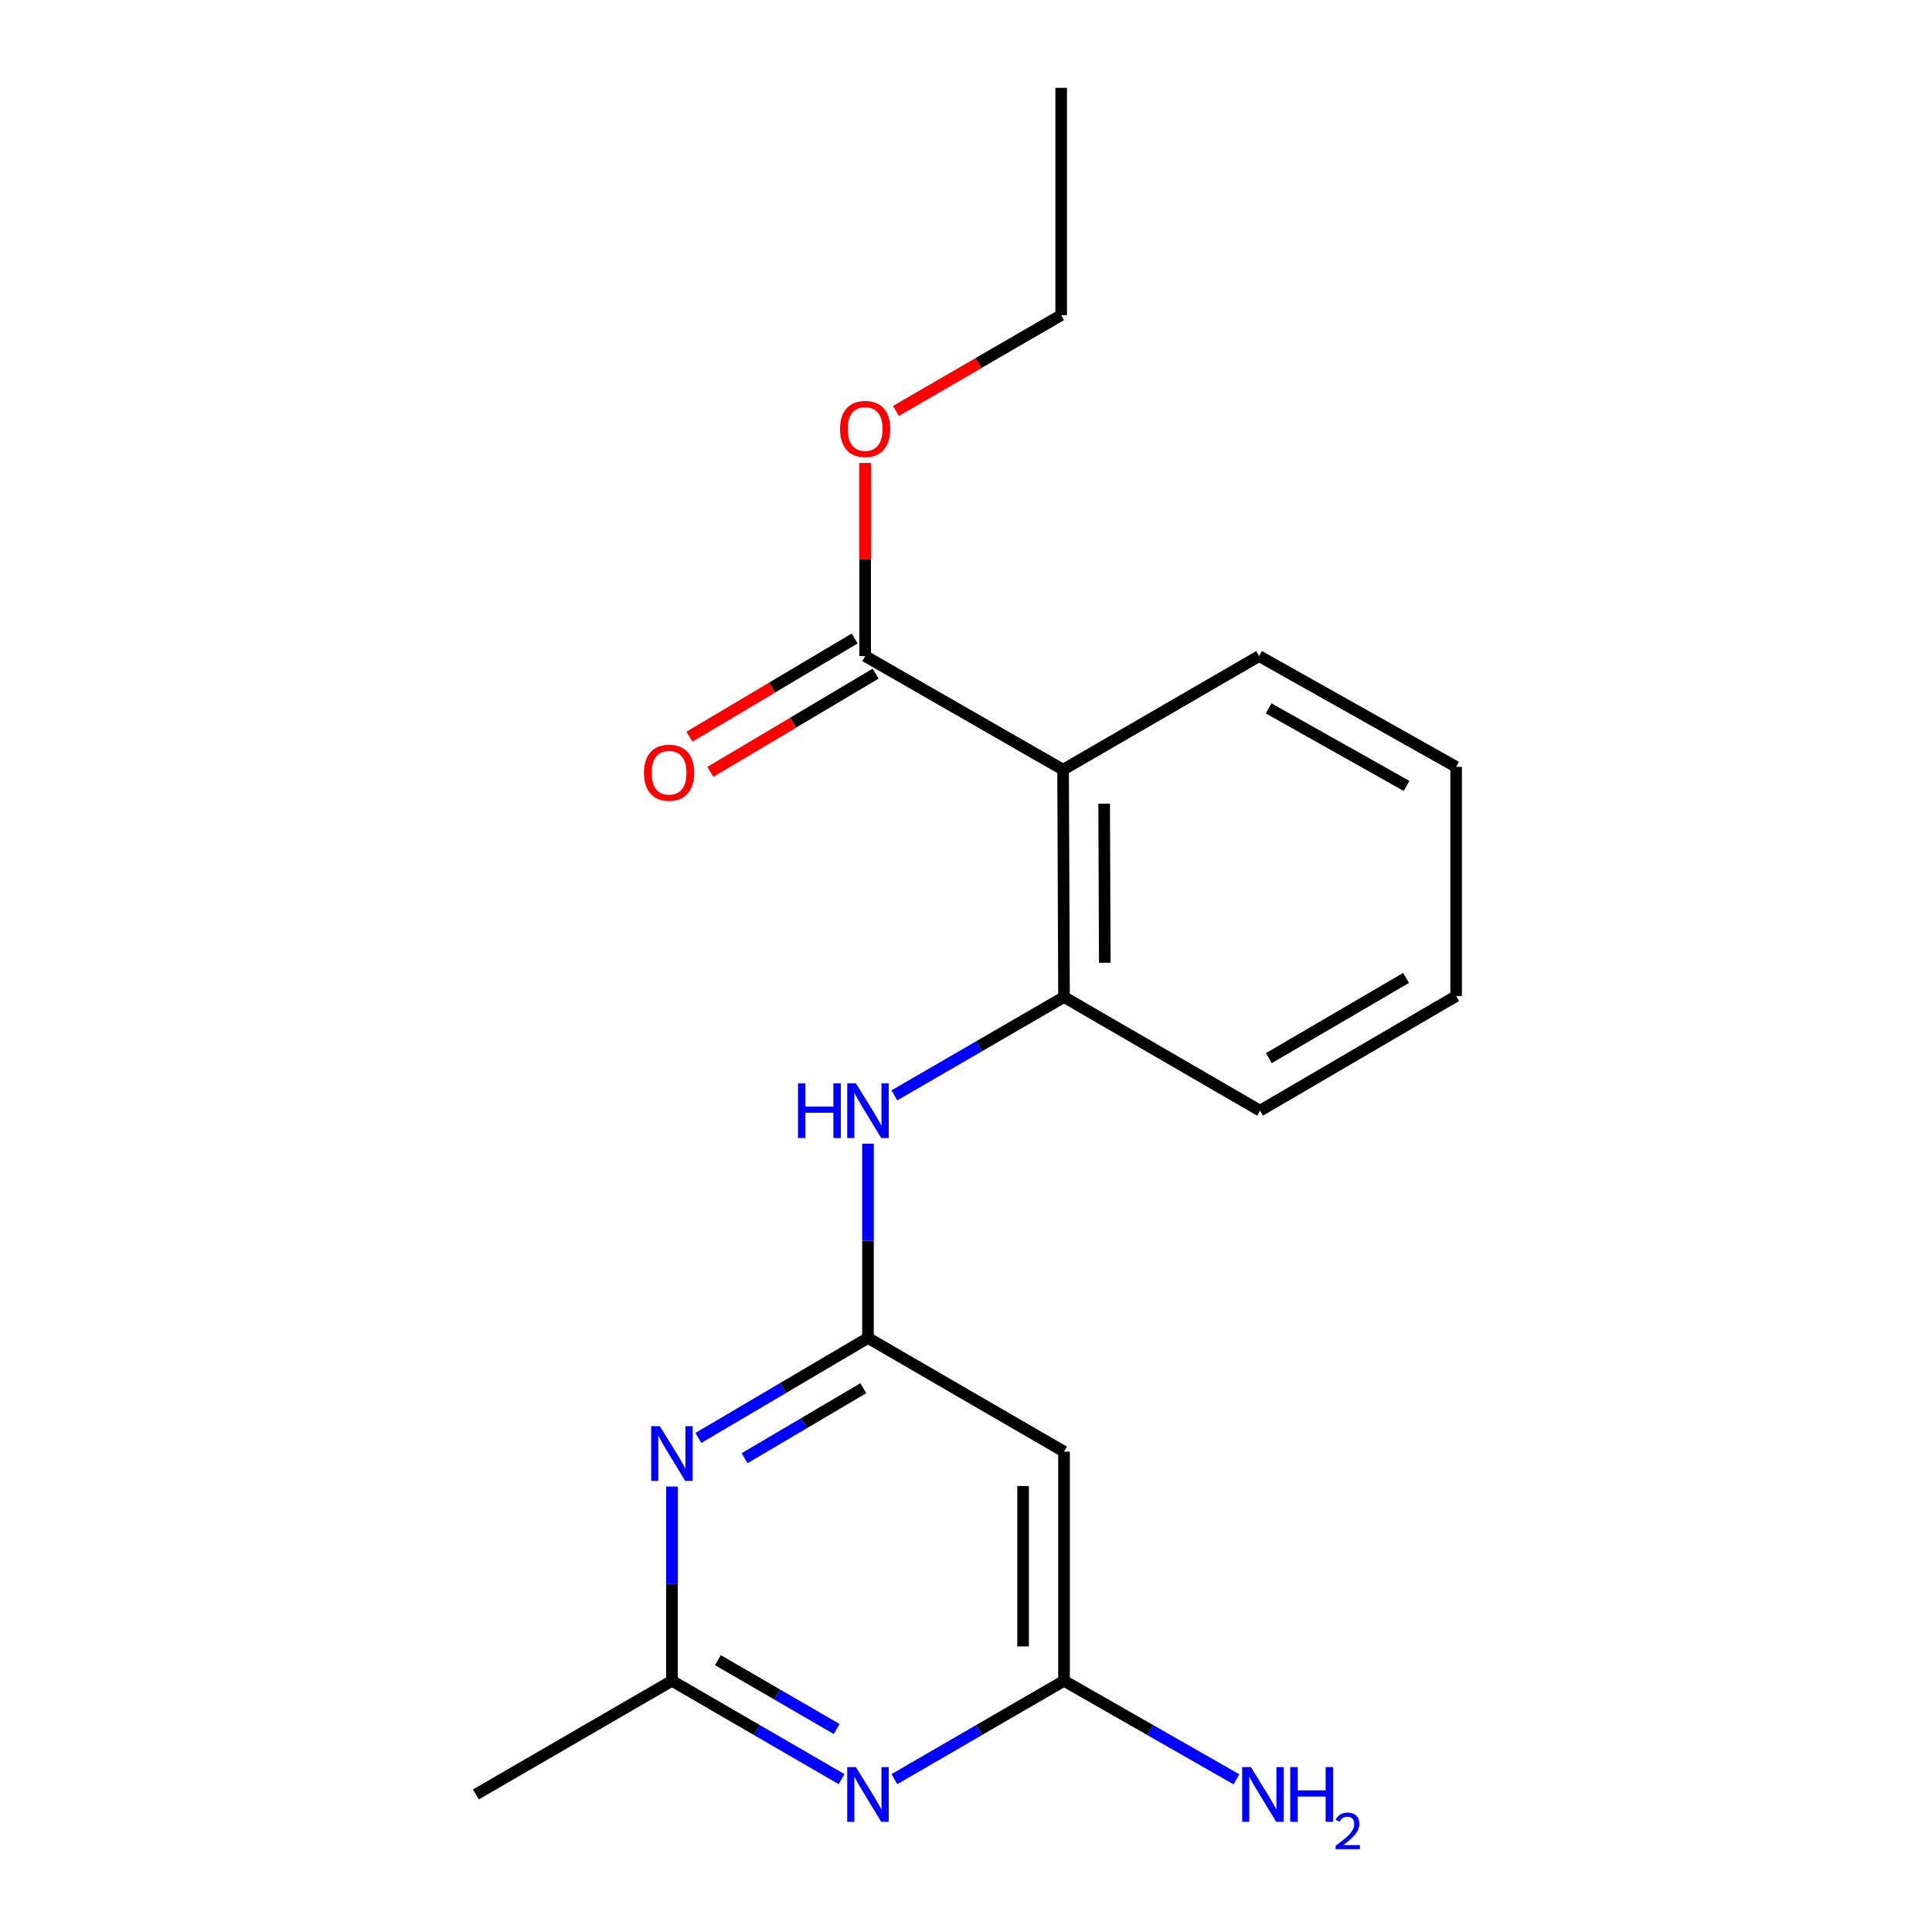 <?xml version='1.0' encoding='iso-8859-1'?>
<svg version='1.1' baseProfile='full'
              xmlns='http://www.w3.org/2000/svg'
                      xmlns:rdkit='http://www.rdkit.org/xml'
                      xmlns:xlink='http://www.w3.org/1999/xlink'
                  xml:space='preserve'
width='1000px' height='1000px' viewBox='0 0 1000 1000'>
<!-- END OF HEADER -->
<rect style='opacity:1.0;fill:#FFFFFF;stroke:none' width='1000' height='1000' x='0' y='0'> </rect>
<path class='bond-1' d='M 449.265,692.527 L 405.372,718.398' style='fill:none;fill-rule:evenodd;stroke:#000000;stroke-width:6px;stroke-linecap:butt;stroke-linejoin:miter;stroke-opacity:1' />
<path class='bond-1' d='M 405.372,718.398 L 361.479,744.268' style='fill:none;fill-rule:evenodd;stroke:#0000FF;stroke-width:6px;stroke-linecap:butt;stroke-linejoin:miter;stroke-opacity:1' />
<path class='bond-1' d='M 446.851,718.534 L 416.126,736.643' style='fill:none;fill-rule:evenodd;stroke:#000000;stroke-width:6px;stroke-linecap:butt;stroke-linejoin:miter;stroke-opacity:1' />
<path class='bond-1' d='M 416.126,736.643 L 385.401,754.752' style='fill:none;fill-rule:evenodd;stroke:#0000FF;stroke-width:6px;stroke-linecap:butt;stroke-linejoin:miter;stroke-opacity:1' />
<path class='bond-6' d='M 449.265,692.527 L 449.265,642.253' style='fill:none;fill-rule:evenodd;stroke:#000000;stroke-width:6px;stroke-linecap:butt;stroke-linejoin:miter;stroke-opacity:1' />
<path class='bond-6' d='M 449.265,642.253 L 449.265,591.98' style='fill:none;fill-rule:evenodd;stroke:#0000FF;stroke-width:6px;stroke-linecap:butt;stroke-linejoin:miter;stroke-opacity:1' />
<path class='bond-8' d='M 449.265,692.527 L 550.735,751.357' style='fill:none;fill-rule:evenodd;stroke:#000000;stroke-width:6px;stroke-linecap:butt;stroke-linejoin:miter;stroke-opacity:1' />
<path class='bond-0' d='M 550.253,398.4 L 550.735,516.06' style='fill:none;fill-rule:evenodd;stroke:#000000;stroke-width:6px;stroke-linecap:butt;stroke-linejoin:miter;stroke-opacity:1' />
<path class='bond-0' d='M 571.504,415.962 L 571.841,498.324' style='fill:none;fill-rule:evenodd;stroke:#000000;stroke-width:6px;stroke-linecap:butt;stroke-linejoin:miter;stroke-opacity:1' />
<path class='bond-5' d='M 550.253,398.4 L 447.794,339.582' style='fill:none;fill-rule:evenodd;stroke:#000000;stroke-width:6px;stroke-linecap:butt;stroke-linejoin:miter;stroke-opacity:1' />
<path class='bond-12' d='M 550.253,398.4 L 651.711,339.582' style='fill:none;fill-rule:evenodd;stroke:#000000;stroke-width:6px;stroke-linecap:butt;stroke-linejoin:miter;stroke-opacity:1' />
<path class='bond-4' d='M 347.795,769.435 L 347.795,819.709' style='fill:none;fill-rule:evenodd;stroke:#0000FF;stroke-width:6px;stroke-linecap:butt;stroke-linejoin:miter;stroke-opacity:1' />
<path class='bond-4' d='M 347.795,819.709 L 347.795,869.982' style='fill:none;fill-rule:evenodd;stroke:#000000;stroke-width:6px;stroke-linecap:butt;stroke-linejoin:miter;stroke-opacity:1' />
<path class='bond-2' d='M 462.937,920.875 L 506.836,895.429' style='fill:none;fill-rule:evenodd;stroke:#0000FF;stroke-width:6px;stroke-linecap:butt;stroke-linejoin:miter;stroke-opacity:1' />
<path class='bond-2' d='M 506.836,895.429 L 550.735,869.982' style='fill:none;fill-rule:evenodd;stroke:#000000;stroke-width:6px;stroke-linecap:butt;stroke-linejoin:miter;stroke-opacity:1' />
<path class='bond-19' d='M 435.593,920.875 L 391.694,895.429' style='fill:none;fill-rule:evenodd;stroke:#0000FF;stroke-width:6px;stroke-linecap:butt;stroke-linejoin:miter;stroke-opacity:1' />
<path class='bond-19' d='M 391.694,895.429 L 347.795,869.982' style='fill:none;fill-rule:evenodd;stroke:#000000;stroke-width:6px;stroke-linecap:butt;stroke-linejoin:miter;stroke-opacity:1' />
<path class='bond-19' d='M 433.044,894.918 L 402.315,877.106' style='fill:none;fill-rule:evenodd;stroke:#0000FF;stroke-width:6px;stroke-linecap:butt;stroke-linejoin:miter;stroke-opacity:1' />
<path class='bond-19' d='M 402.315,877.106 L 371.586,859.293' style='fill:none;fill-rule:evenodd;stroke:#000000;stroke-width:6px;stroke-linecap:butt;stroke-linejoin:miter;stroke-opacity:1' />
<path class='bond-3' d='M 550.735,516.06 L 506.836,541.507' style='fill:none;fill-rule:evenodd;stroke:#000000;stroke-width:6px;stroke-linecap:butt;stroke-linejoin:miter;stroke-opacity:1' />
<path class='bond-3' d='M 506.836,541.507 L 462.937,566.953' style='fill:none;fill-rule:evenodd;stroke:#0000FF;stroke-width:6px;stroke-linecap:butt;stroke-linejoin:miter;stroke-opacity:1' />
<path class='bond-13' d='M 550.735,516.06 L 652.205,574.879' style='fill:none;fill-rule:evenodd;stroke:#000000;stroke-width:6px;stroke-linecap:butt;stroke-linejoin:miter;stroke-opacity:1' />
<path class='bond-14' d='M 347.795,869.982 L 246.313,928.801' style='fill:none;fill-rule:evenodd;stroke:#000000;stroke-width:6px;stroke-linecap:butt;stroke-linejoin:miter;stroke-opacity:1' />
<path class='bond-9' d='M 442.386,330.478 L 399.62,355.884' style='fill:none;fill-rule:evenodd;stroke:#000000;stroke-width:6px;stroke-linecap:butt;stroke-linejoin:miter;stroke-opacity:1' />
<path class='bond-9' d='M 399.62,355.884 L 356.855,381.29' style='fill:none;fill-rule:evenodd;stroke:#FF0000;stroke-width:6px;stroke-linecap:butt;stroke-linejoin:miter;stroke-opacity:1' />
<path class='bond-9' d='M 453.203,348.686 L 410.437,374.092' style='fill:none;fill-rule:evenodd;stroke:#000000;stroke-width:6px;stroke-linecap:butt;stroke-linejoin:miter;stroke-opacity:1' />
<path class='bond-9' d='M 410.437,374.092 L 367.672,399.498' style='fill:none;fill-rule:evenodd;stroke:#FF0000;stroke-width:6px;stroke-linecap:butt;stroke-linejoin:miter;stroke-opacity:1' />
<path class='bond-11' d='M 447.794,339.582 L 447.794,289.608' style='fill:none;fill-rule:evenodd;stroke:#000000;stroke-width:6px;stroke-linecap:butt;stroke-linejoin:miter;stroke-opacity:1' />
<path class='bond-11' d='M 447.794,289.608 L 447.794,239.634' style='fill:none;fill-rule:evenodd;stroke:#FF0000;stroke-width:6px;stroke-linecap:butt;stroke-linejoin:miter;stroke-opacity:1' />
<path class='bond-7' d='M 550.735,869.982 L 550.735,751.357' style='fill:none;fill-rule:evenodd;stroke:#000000;stroke-width:6px;stroke-linecap:butt;stroke-linejoin:miter;stroke-opacity:1' />
<path class='bond-7' d='M 529.556,852.188 L 529.556,769.151' style='fill:none;fill-rule:evenodd;stroke:#000000;stroke-width:6px;stroke-linecap:butt;stroke-linejoin:miter;stroke-opacity:1' />
<path class='bond-10' d='M 550.735,869.982 L 595.359,895.477' style='fill:none;fill-rule:evenodd;stroke:#000000;stroke-width:6px;stroke-linecap:butt;stroke-linejoin:miter;stroke-opacity:1' />
<path class='bond-10' d='M 595.359,895.477 L 639.984,920.971' style='fill:none;fill-rule:evenodd;stroke:#0000FF;stroke-width:6px;stroke-linecap:butt;stroke-linejoin:miter;stroke-opacity:1' />
<path class='bond-15' d='M 463.726,212.696 L 506.495,187.899' style='fill:none;fill-rule:evenodd;stroke:#FF0000;stroke-width:6px;stroke-linecap:butt;stroke-linejoin:miter;stroke-opacity:1' />
<path class='bond-15' d='M 506.495,187.899 L 549.264,163.103' style='fill:none;fill-rule:evenodd;stroke:#000000;stroke-width:6px;stroke-linecap:butt;stroke-linejoin:miter;stroke-opacity:1' />
<path class='bond-20' d='M 651.711,339.582 L 753.687,396.929' style='fill:none;fill-rule:evenodd;stroke:#000000;stroke-width:6px;stroke-linecap:butt;stroke-linejoin:miter;stroke-opacity:1' />
<path class='bond-20' d='M 656.626,366.644 L 728.01,406.787' style='fill:none;fill-rule:evenodd;stroke:#000000;stroke-width:6px;stroke-linecap:butt;stroke-linejoin:miter;stroke-opacity:1' />
<path class='bond-17' d='M 652.205,574.879 L 753.687,515.554' style='fill:none;fill-rule:evenodd;stroke:#000000;stroke-width:6px;stroke-linecap:butt;stroke-linejoin:miter;stroke-opacity:1' />
<path class='bond-17' d='M 656.739,547.696 L 727.777,506.169' style='fill:none;fill-rule:evenodd;stroke:#000000;stroke-width:6px;stroke-linecap:butt;stroke-linejoin:miter;stroke-opacity:1' />
<path class='bond-18' d='M 549.264,163.103 L 549.264,45.455' style='fill:none;fill-rule:evenodd;stroke:#000000;stroke-width:6px;stroke-linecap:butt;stroke-linejoin:miter;stroke-opacity:1' />
<path class='bond-16' d='M 753.687,396.929 L 753.687,515.554' style='fill:none;fill-rule:evenodd;stroke:#000000;stroke-width:6px;stroke-linecap:butt;stroke-linejoin:miter;stroke-opacity:1' />
<path  class='atom-2' d='M 341.535 738.174
L 350.815 753.174
Q 351.735 754.654, 353.215 757.334
Q 354.695 760.014, 354.775 760.174
L 354.775 738.174
L 358.535 738.174
L 358.535 766.494
L 354.655 766.494
L 344.695 750.094
Q 343.535 748.174, 342.295 745.974
Q 341.095 743.774, 340.735 743.094
L 340.735 766.494
L 337.055 766.494
L 337.055 738.174
L 341.535 738.174
' fill='#0000FF'/>
<path  class='atom-3' d='M 443.005 914.641
L 452.285 929.641
Q 453.205 931.121, 454.685 933.801
Q 456.165 936.481, 456.245 936.641
L 456.245 914.641
L 460.005 914.641
L 460.005 942.961
L 456.125 942.961
L 446.165 926.561
Q 445.005 924.641, 443.765 922.441
Q 442.565 920.241, 442.205 919.561
L 442.205 942.961
L 438.525 942.961
L 438.525 914.641
L 443.005 914.641
' fill='#0000FF'/>
<path  class='atom-7' d='M 413.045 560.719
L 416.885 560.719
L 416.885 572.759
L 431.365 572.759
L 431.365 560.719
L 435.205 560.719
L 435.205 589.039
L 431.365 589.039
L 431.365 575.959
L 416.885 575.959
L 416.885 589.039
L 413.045 589.039
L 413.045 560.719
' fill='#0000FF'/>
<path  class='atom-7' d='M 443.005 560.719
L 452.285 575.719
Q 453.205 577.199, 454.685 579.879
Q 456.165 582.559, 456.245 582.719
L 456.245 560.719
L 460.005 560.719
L 460.005 589.039
L 456.125 589.039
L 446.165 572.639
Q 445.005 570.719, 443.765 568.519
Q 442.565 566.319, 442.205 565.639
L 442.205 589.039
L 438.525 589.039
L 438.525 560.719
L 443.005 560.719
' fill='#0000FF'/>
<path  class='atom-10' d='M 333.312 399.951
Q 333.312 393.151, 336.672 389.351
Q 340.032 385.551, 346.312 385.551
Q 352.592 385.551, 355.952 389.351
Q 359.312 393.151, 359.312 399.951
Q 359.312 406.831, 355.912 410.751
Q 352.512 414.631, 346.312 414.631
Q 340.072 414.631, 336.672 410.751
Q 333.312 406.871, 333.312 399.951
M 346.312 411.431
Q 350.632 411.431, 352.952 408.551
Q 355.312 405.631, 355.312 399.951
Q 355.312 394.391, 352.952 391.591
Q 350.632 388.751, 346.312 388.751
Q 341.992 388.751, 339.632 391.551
Q 337.312 394.351, 337.312 399.951
Q 337.312 405.671, 339.632 408.551
Q 341.992 411.431, 346.312 411.431
' fill='#FF0000'/>
<path  class='atom-11' d='M 647.428 914.641
L 656.708 929.641
Q 657.628 931.121, 659.108 933.801
Q 660.588 936.481, 660.668 936.641
L 660.668 914.641
L 664.428 914.641
L 664.428 942.961
L 660.548 942.961
L 650.588 926.561
Q 649.428 924.641, 648.188 922.441
Q 646.988 920.241, 646.628 919.561
L 646.628 942.961
L 642.948 942.961
L 642.948 914.641
L 647.428 914.641
' fill='#0000FF'/>
<path  class='atom-11' d='M 667.828 914.641
L 671.668 914.641
L 671.668 926.681
L 686.148 926.681
L 686.148 914.641
L 689.988 914.641
L 689.988 942.961
L 686.148 942.961
L 686.148 929.881
L 671.668 929.881
L 671.668 942.961
L 667.828 942.961
L 667.828 914.641
' fill='#0000FF'/>
<path  class='atom-11' d='M 691.361 941.967
Q 692.047 940.198, 693.684 939.221
Q 695.321 938.218, 697.591 938.218
Q 700.416 938.218, 702 939.749
Q 703.584 941.281, 703.584 944
Q 703.584 946.772, 701.525 949.359
Q 699.492 951.946, 695.268 955.009
L 703.901 955.009
L 703.901 957.121
L 691.308 957.121
L 691.308 955.352
Q 694.793 952.87, 696.852 951.022
Q 698.937 949.174, 699.941 947.511
Q 700.944 945.848, 700.944 944.132
Q 700.944 942.337, 700.046 941.333
Q 699.149 940.33, 697.591 940.33
Q 696.086 940.33, 695.083 940.937
Q 694.08 941.545, 693.367 942.891
L 691.361 941.967
' fill='#0000FF'/>
<path  class='atom-12' d='M 434.794 222.013
Q 434.794 215.213, 438.154 211.413
Q 441.514 207.613, 447.794 207.613
Q 454.074 207.613, 457.434 211.413
Q 460.794 215.213, 460.794 222.013
Q 460.794 228.893, 457.394 232.813
Q 453.994 236.693, 447.794 236.693
Q 441.554 236.693, 438.154 232.813
Q 434.794 228.933, 434.794 222.013
M 447.794 233.493
Q 452.114 233.493, 454.434 230.613
Q 456.794 227.693, 456.794 222.013
Q 456.794 216.453, 454.434 213.653
Q 452.114 210.813, 447.794 210.813
Q 443.474 210.813, 441.114 213.613
Q 438.794 216.413, 438.794 222.013
Q 438.794 227.733, 441.114 230.613
Q 443.474 233.493, 447.794 233.493
' fill='#FF0000'/>
</svg>
